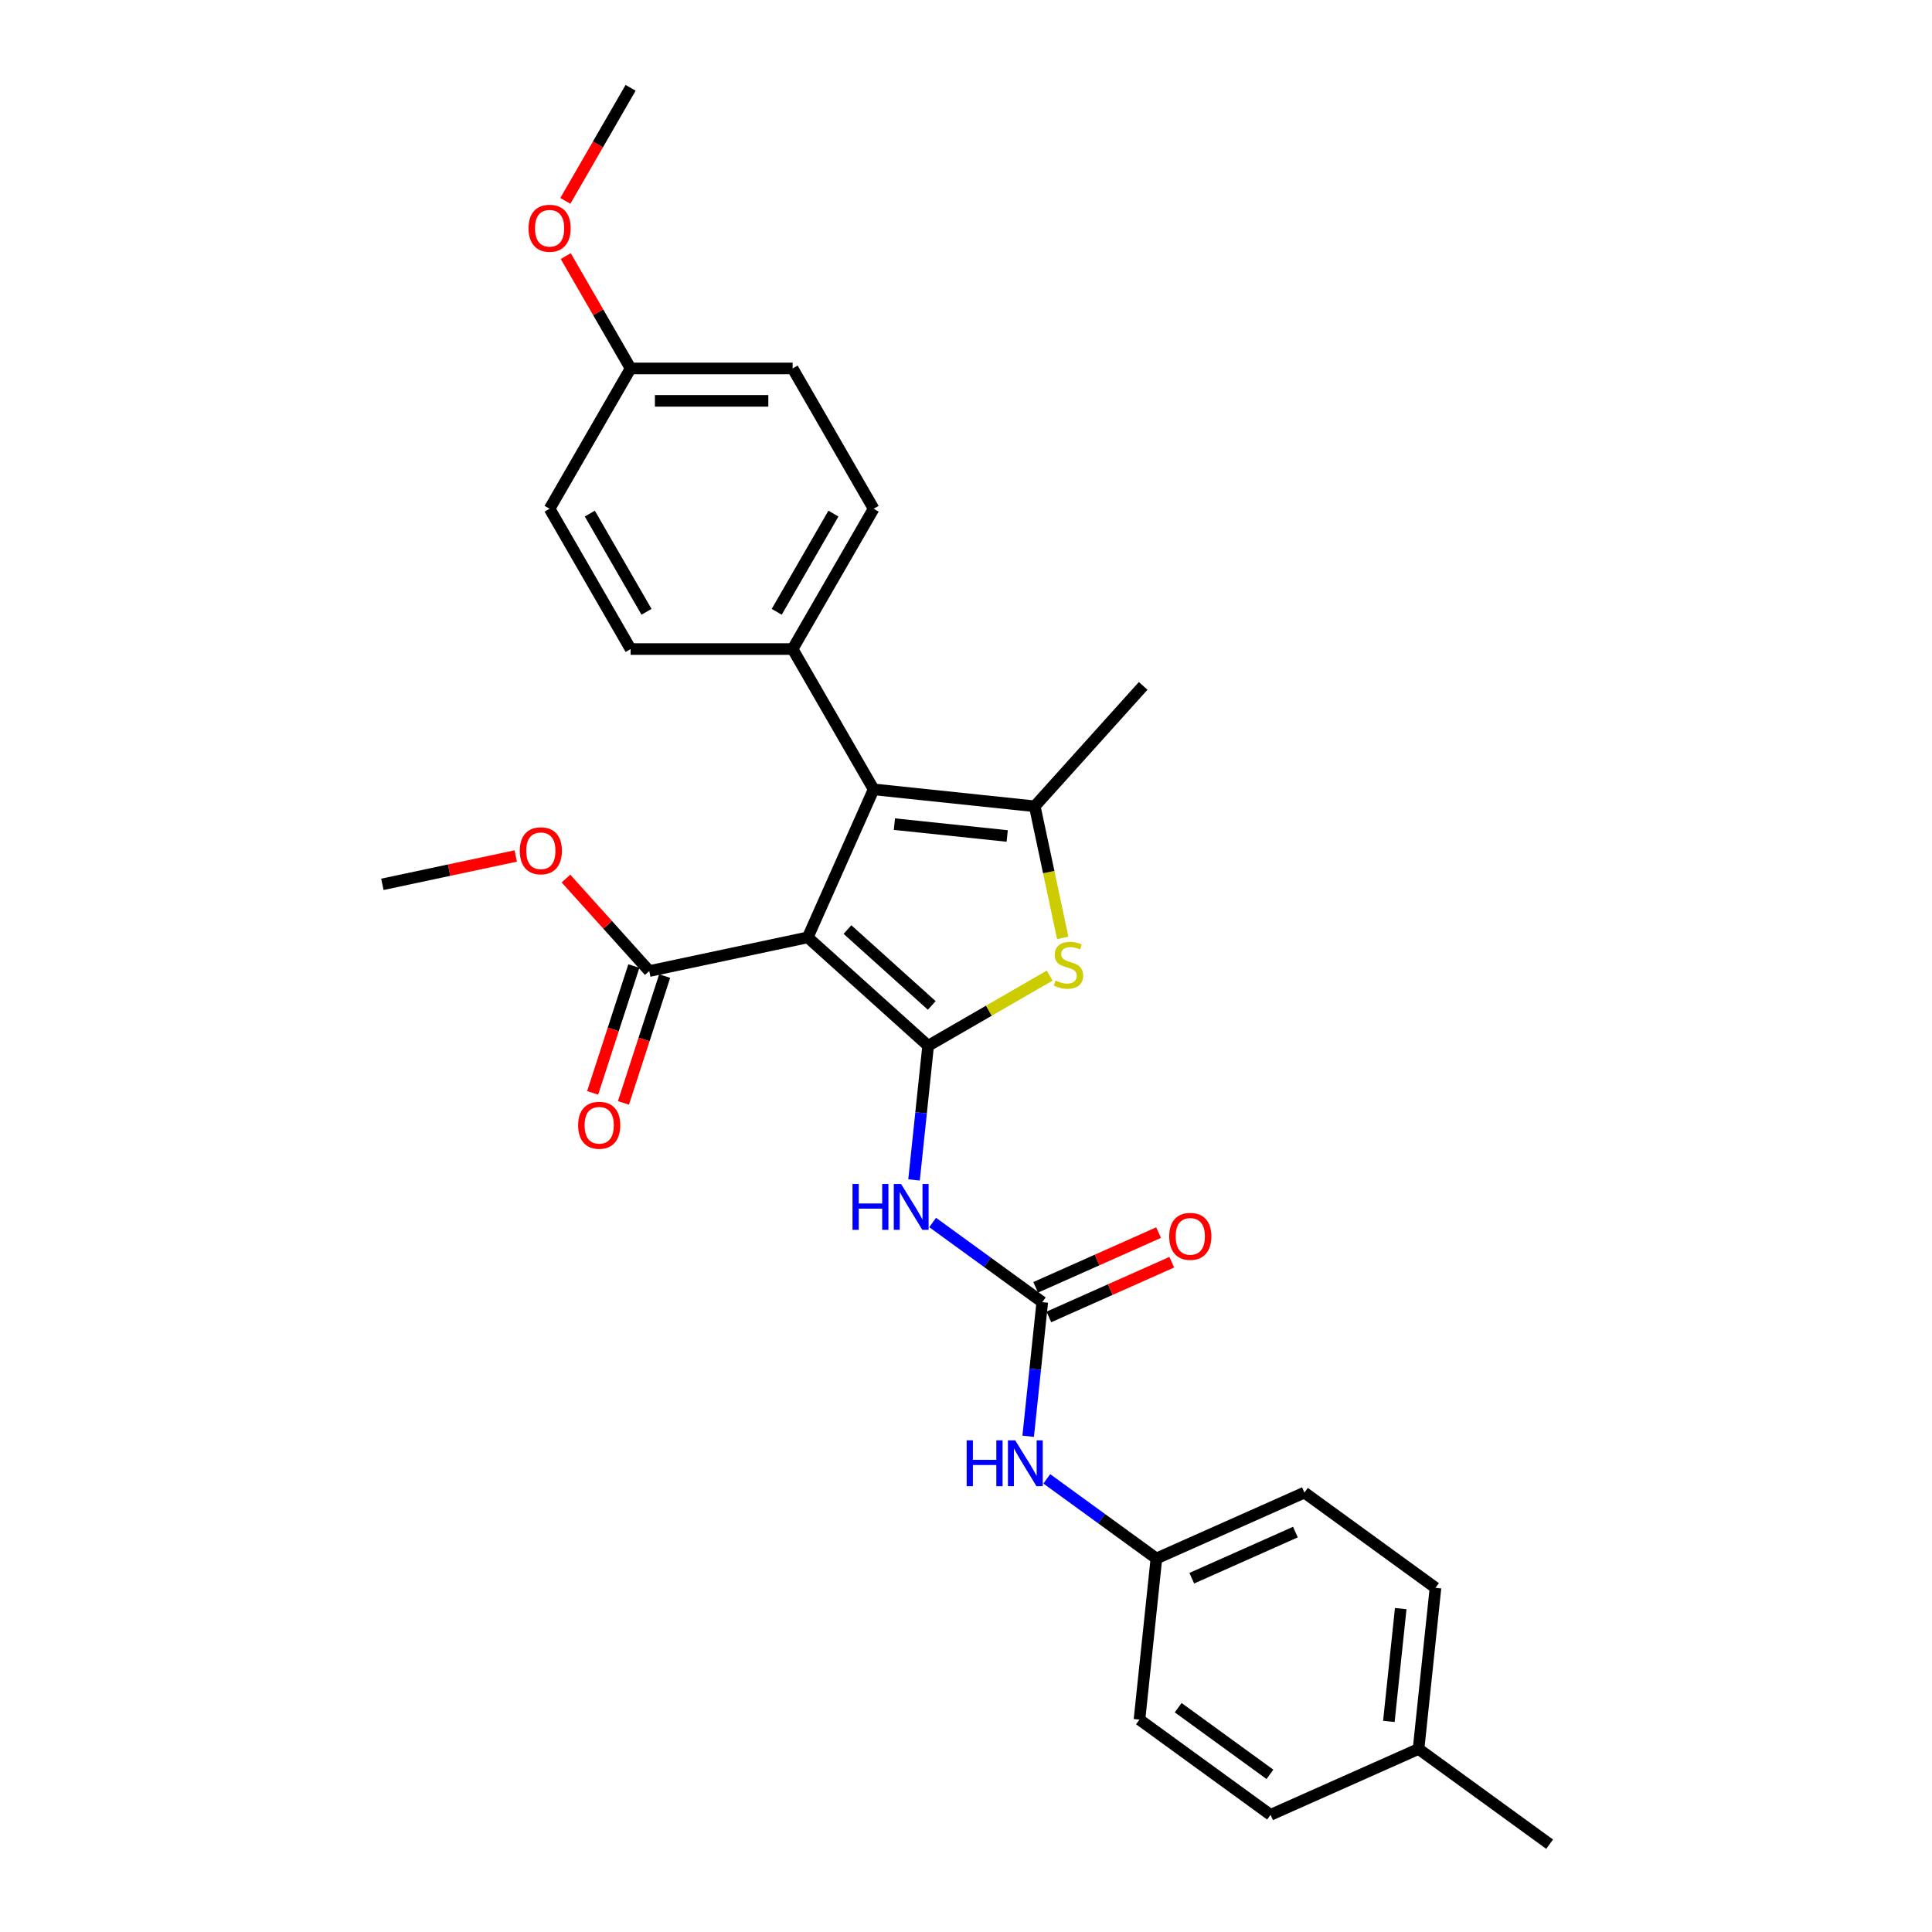 <?xml version='1.0' encoding='iso-8859-1'?>
<svg version='1.1' baseProfile='full'
              xmlns='http://www.w3.org/2000/svg'
                      xmlns:rdkit='http://www.rdkit.org/xml'
                      xmlns:xlink='http://www.w3.org/1999/xlink'
                  xml:space='preserve'
width='1000px' height='1000px' viewBox='0 0 1000 1000'>
<!-- END OF HEADER -->
<rect style='opacity:1.0;fill:#FFFFFF;stroke:none' width='1000' height='1000' x='0' y='0'> </rect>
<path class='bond-0' d='M 480.4,541.293 L 418.081,485.181' style='fill:none;fill-rule:evenodd;stroke:#000000;stroke-width:6px;stroke-linecap:butt;stroke-linejoin:miter;stroke-opacity:1' />
<path class='bond-0' d='M 482.274,520.413 L 438.651,481.134' style='fill:none;fill-rule:evenodd;stroke:#000000;stroke-width:6px;stroke-linecap:butt;stroke-linejoin:miter;stroke-opacity:1' />
<path class='bond-2' d='M 480.4,541.293 L 511.856,523.132' style='fill:none;fill-rule:evenodd;stroke:#000000;stroke-width:6px;stroke-linecap:butt;stroke-linejoin:miter;stroke-opacity:1' />
<path class='bond-2' d='M 511.856,523.132 L 543.313,504.971' style='fill:none;fill-rule:evenodd;stroke:#CCCC00;stroke-width:6px;stroke-linecap:butt;stroke-linejoin:miter;stroke-opacity:1' />
<path class='bond-4' d='M 480.4,541.293 L 476.751,576.007' style='fill:none;fill-rule:evenodd;stroke:#000000;stroke-width:6px;stroke-linecap:butt;stroke-linejoin:miter;stroke-opacity:1' />
<path class='bond-4' d='M 476.751,576.007 L 473.103,610.722' style='fill:none;fill-rule:evenodd;stroke:#0000FF;stroke-width:6px;stroke-linecap:butt;stroke-linejoin:miter;stroke-opacity:1' />
<path class='bond-1' d='M 418.081,485.181 L 452.189,408.572' style='fill:none;fill-rule:evenodd;stroke:#000000;stroke-width:6px;stroke-linecap:butt;stroke-linejoin:miter;stroke-opacity:1' />
<path class='bond-6' d='M 418.081,485.181 L 336.055,502.616' style='fill:none;fill-rule:evenodd;stroke:#000000;stroke-width:6px;stroke-linecap:butt;stroke-linejoin:miter;stroke-opacity:1' />
<path class='bond-7' d='M 452.189,408.572 L 410.26,335.949' style='fill:none;fill-rule:evenodd;stroke:#000000;stroke-width:6px;stroke-linecap:butt;stroke-linejoin:miter;stroke-opacity:1' />
<path class='bond-28' d='M 452.189,408.572 L 535.588,417.338' style='fill:none;fill-rule:evenodd;stroke:#000000;stroke-width:6px;stroke-linecap:butt;stroke-linejoin:miter;stroke-opacity:1' />
<path class='bond-28' d='M 462.946,426.567 L 521.325,432.703' style='fill:none;fill-rule:evenodd;stroke:#000000;stroke-width:6px;stroke-linecap:butt;stroke-linejoin:miter;stroke-opacity:1' />
<path class='bond-3' d='M 550.061,485.427 L 542.825,451.382' style='fill:none;fill-rule:evenodd;stroke:#CCCC00;stroke-width:6px;stroke-linecap:butt;stroke-linejoin:miter;stroke-opacity:1' />
<path class='bond-3' d='M 542.825,451.382 L 535.588,417.338' style='fill:none;fill-rule:evenodd;stroke:#000000;stroke-width:6px;stroke-linecap:butt;stroke-linejoin:miter;stroke-opacity:1' />
<path class='bond-15' d='M 535.588,417.338 L 591.701,355.019' style='fill:none;fill-rule:evenodd;stroke:#000000;stroke-width:6px;stroke-linecap:butt;stroke-linejoin:miter;stroke-opacity:1' />
<path class='bond-5' d='M 482.737,632.759 L 511.107,653.371' style='fill:none;fill-rule:evenodd;stroke:#0000FF;stroke-width:6px;stroke-linecap:butt;stroke-linejoin:miter;stroke-opacity:1' />
<path class='bond-5' d='M 511.107,653.371 L 539.477,673.983' style='fill:none;fill-rule:evenodd;stroke:#000000;stroke-width:6px;stroke-linecap:butt;stroke-linejoin:miter;stroke-opacity:1' />
<path class='bond-8' d='M 539.477,673.983 L 535.829,708.697' style='fill:none;fill-rule:evenodd;stroke:#000000;stroke-width:6px;stroke-linecap:butt;stroke-linejoin:miter;stroke-opacity:1' />
<path class='bond-8' d='M 535.829,708.697 L 532.18,743.411' style='fill:none;fill-rule:evenodd;stroke:#0000FF;stroke-width:6px;stroke-linecap:butt;stroke-linejoin:miter;stroke-opacity:1' />
<path class='bond-9' d='M 542.888,681.644 L 574.693,667.483' style='fill:none;fill-rule:evenodd;stroke:#000000;stroke-width:6px;stroke-linecap:butt;stroke-linejoin:miter;stroke-opacity:1' />
<path class='bond-9' d='M 574.693,667.483 L 606.499,653.323' style='fill:none;fill-rule:evenodd;stroke:#FF0000;stroke-width:6px;stroke-linecap:butt;stroke-linejoin:miter;stroke-opacity:1' />
<path class='bond-9' d='M 536.066,666.322 L 567.872,652.162' style='fill:none;fill-rule:evenodd;stroke:#000000;stroke-width:6px;stroke-linecap:butt;stroke-linejoin:miter;stroke-opacity:1' />
<path class='bond-9' d='M 567.872,652.162 L 599.677,638.001' style='fill:none;fill-rule:evenodd;stroke:#FF0000;stroke-width:6px;stroke-linecap:butt;stroke-linejoin:miter;stroke-opacity:1' />
<path class='bond-10' d='M 328.079,500.025 L 317.414,532.849' style='fill:none;fill-rule:evenodd;stroke:#000000;stroke-width:6px;stroke-linecap:butt;stroke-linejoin:miter;stroke-opacity:1' />
<path class='bond-10' d='M 317.414,532.849 L 306.749,565.674' style='fill:none;fill-rule:evenodd;stroke:#FF0000;stroke-width:6px;stroke-linecap:butt;stroke-linejoin:miter;stroke-opacity:1' />
<path class='bond-10' d='M 344.03,505.208 L 333.365,538.032' style='fill:none;fill-rule:evenodd;stroke:#000000;stroke-width:6px;stroke-linecap:butt;stroke-linejoin:miter;stroke-opacity:1' />
<path class='bond-10' d='M 333.365,538.032 L 322.7,570.857' style='fill:none;fill-rule:evenodd;stroke:#FF0000;stroke-width:6px;stroke-linecap:butt;stroke-linejoin:miter;stroke-opacity:1' />
<path class='bond-14' d='M 336.055,502.616 L 314.498,478.675' style='fill:none;fill-rule:evenodd;stroke:#000000;stroke-width:6px;stroke-linecap:butt;stroke-linejoin:miter;stroke-opacity:1' />
<path class='bond-14' d='M 314.498,478.675 L 292.941,454.733' style='fill:none;fill-rule:evenodd;stroke:#FF0000;stroke-width:6px;stroke-linecap:butt;stroke-linejoin:miter;stroke-opacity:1' />
<path class='bond-11' d='M 410.26,335.949 L 452.189,263.325' style='fill:none;fill-rule:evenodd;stroke:#000000;stroke-width:6px;stroke-linecap:butt;stroke-linejoin:miter;stroke-opacity:1' />
<path class='bond-11' d='M 402.025,316.67 L 431.375,265.833' style='fill:none;fill-rule:evenodd;stroke:#000000;stroke-width:6px;stroke-linecap:butt;stroke-linejoin:miter;stroke-opacity:1' />
<path class='bond-12' d='M 410.26,335.949 L 326.401,335.949' style='fill:none;fill-rule:evenodd;stroke:#000000;stroke-width:6px;stroke-linecap:butt;stroke-linejoin:miter;stroke-opacity:1' />
<path class='bond-13' d='M 541.814,765.449 L 570.185,786.061' style='fill:none;fill-rule:evenodd;stroke:#0000FF;stroke-width:6px;stroke-linecap:butt;stroke-linejoin:miter;stroke-opacity:1' />
<path class='bond-13' d='M 570.185,786.061 L 598.555,806.673' style='fill:none;fill-rule:evenodd;stroke:#000000;stroke-width:6px;stroke-linecap:butt;stroke-linejoin:miter;stroke-opacity:1' />
<path class='bond-17' d='M 452.189,263.325 L 410.26,190.702' style='fill:none;fill-rule:evenodd;stroke:#000000;stroke-width:6px;stroke-linecap:butt;stroke-linejoin:miter;stroke-opacity:1' />
<path class='bond-18' d='M 326.401,335.949 L 284.472,263.325' style='fill:none;fill-rule:evenodd;stroke:#000000;stroke-width:6px;stroke-linecap:butt;stroke-linejoin:miter;stroke-opacity:1' />
<path class='bond-18' d='M 334.637,316.67 L 305.286,265.833' style='fill:none;fill-rule:evenodd;stroke:#000000;stroke-width:6px;stroke-linecap:butt;stroke-linejoin:miter;stroke-opacity:1' />
<path class='bond-20' d='M 598.555,806.673 L 589.789,890.072' style='fill:none;fill-rule:evenodd;stroke:#000000;stroke-width:6px;stroke-linecap:butt;stroke-linejoin:miter;stroke-opacity:1' />
<path class='bond-21' d='M 598.555,806.673 L 675.163,772.565' style='fill:none;fill-rule:evenodd;stroke:#000000;stroke-width:6px;stroke-linecap:butt;stroke-linejoin:miter;stroke-opacity:1' />
<path class='bond-21' d='M 616.868,816.879 L 670.493,793.003' style='fill:none;fill-rule:evenodd;stroke:#000000;stroke-width:6px;stroke-linecap:butt;stroke-linejoin:miter;stroke-opacity:1' />
<path class='bond-26' d='M 266.945,443.06 L 232.431,450.396' style='fill:none;fill-rule:evenodd;stroke:#FF0000;stroke-width:6px;stroke-linecap:butt;stroke-linejoin:miter;stroke-opacity:1' />
<path class='bond-26' d='M 232.431,450.396 L 197.917,457.732' style='fill:none;fill-rule:evenodd;stroke:#000000;stroke-width:6px;stroke-linecap:butt;stroke-linejoin:miter;stroke-opacity:1' />
<path class='bond-16' d='M 326.401,190.702 L 284.472,263.325' style='fill:none;fill-rule:evenodd;stroke:#000000;stroke-width:6px;stroke-linecap:butt;stroke-linejoin:miter;stroke-opacity:1' />
<path class='bond-24' d='M 326.401,190.702 L 309.615,161.627' style='fill:none;fill-rule:evenodd;stroke:#000000;stroke-width:6px;stroke-linecap:butt;stroke-linejoin:miter;stroke-opacity:1' />
<path class='bond-24' d='M 309.615,161.627 L 292.829,132.552' style='fill:none;fill-rule:evenodd;stroke:#FF0000;stroke-width:6px;stroke-linecap:butt;stroke-linejoin:miter;stroke-opacity:1' />
<path class='bond-29' d='M 326.401,190.702 L 410.26,190.702' style='fill:none;fill-rule:evenodd;stroke:#000000;stroke-width:6px;stroke-linecap:butt;stroke-linejoin:miter;stroke-opacity:1' />
<path class='bond-29' d='M 338.98,207.473 L 397.681,207.473' style='fill:none;fill-rule:evenodd;stroke:#000000;stroke-width:6px;stroke-linecap:butt;stroke-linejoin:miter;stroke-opacity:1' />
<path class='bond-19' d='M 734.24,905.255 L 743.006,821.856' style='fill:none;fill-rule:evenodd;stroke:#000000;stroke-width:6px;stroke-linecap:butt;stroke-linejoin:miter;stroke-opacity:1' />
<path class='bond-19' d='M 718.875,890.992 L 725.011,832.612' style='fill:none;fill-rule:evenodd;stroke:#000000;stroke-width:6px;stroke-linecap:butt;stroke-linejoin:miter;stroke-opacity:1' />
<path class='bond-25' d='M 734.24,905.255 L 802.083,954.545' style='fill:none;fill-rule:evenodd;stroke:#000000;stroke-width:6px;stroke-linecap:butt;stroke-linejoin:miter;stroke-opacity:1' />
<path class='bond-30' d='M 734.24,905.255 L 657.632,939.363' style='fill:none;fill-rule:evenodd;stroke:#000000;stroke-width:6px;stroke-linecap:butt;stroke-linejoin:miter;stroke-opacity:1' />
<path class='bond-23' d='M 589.789,890.072 L 657.632,939.363' style='fill:none;fill-rule:evenodd;stroke:#000000;stroke-width:6px;stroke-linecap:butt;stroke-linejoin:miter;stroke-opacity:1' />
<path class='bond-23' d='M 609.824,883.897 L 657.314,918.401' style='fill:none;fill-rule:evenodd;stroke:#000000;stroke-width:6px;stroke-linecap:butt;stroke-linejoin:miter;stroke-opacity:1' />
<path class='bond-22' d='M 675.163,772.565 L 743.006,821.856' style='fill:none;fill-rule:evenodd;stroke:#000000;stroke-width:6px;stroke-linecap:butt;stroke-linejoin:miter;stroke-opacity:1' />
<path class='bond-27' d='M 292.616,103.973 L 309.509,74.714' style='fill:none;fill-rule:evenodd;stroke:#FF0000;stroke-width:6px;stroke-linecap:butt;stroke-linejoin:miter;stroke-opacity:1' />
<path class='bond-27' d='M 309.509,74.714 L 326.401,45.455' style='fill:none;fill-rule:evenodd;stroke:#000000;stroke-width:6px;stroke-linecap:butt;stroke-linejoin:miter;stroke-opacity:1' />
<path  class='atom-3' d='M 546.315 507.515
Q 546.583 507.616, 547.69 508.085
Q 548.797 508.555, 550.005 508.857
Q 551.246 509.125, 552.453 509.125
Q 554.701 509.125, 556.009 508.052
Q 557.317 506.945, 557.317 505.033
Q 557.317 503.725, 556.646 502.92
Q 556.009 502.115, 555.003 501.679
Q 553.996 501.242, 552.319 500.739
Q 550.206 500.102, 548.931 499.498
Q 547.69 498.894, 546.784 497.62
Q 545.912 496.345, 545.912 494.198
Q 545.912 491.213, 547.925 489.368
Q 549.971 487.523, 553.996 487.523
Q 556.747 487.523, 559.866 488.831
L 559.095 491.414
Q 556.244 490.24, 554.097 490.24
Q 551.782 490.24, 550.508 491.213
Q 549.233 492.152, 549.267 493.796
Q 549.267 495.071, 549.904 495.842
Q 550.575 496.614, 551.514 497.05
Q 552.487 497.486, 554.097 497.989
Q 556.244 498.66, 557.518 499.331
Q 558.793 500.001, 559.699 501.377
Q 560.638 502.718, 560.638 505.033
Q 560.638 508.32, 558.424 510.098
Q 556.244 511.842, 552.587 511.842
Q 550.474 511.842, 548.864 511.373
Q 547.288 510.937, 545.409 510.165
L 546.315 507.515
' fill='#CCCC00'/>
<path  class='atom-5' d='M 441.261 612.818
L 444.481 612.818
L 444.481 622.915
L 456.624 622.915
L 456.624 612.818
L 459.844 612.818
L 459.844 636.567
L 456.624 636.567
L 456.624 625.598
L 444.481 625.598
L 444.481 636.567
L 441.261 636.567
L 441.261 612.818
' fill='#0000FF'/>
<path  class='atom-5' d='M 466.385 612.818
L 474.167 625.397
Q 474.938 626.638, 476.179 628.885
Q 477.42 631.133, 477.488 631.267
L 477.488 612.818
L 480.641 612.818
L 480.641 636.567
L 477.387 636.567
L 469.035 622.814
Q 468.062 621.204, 467.022 619.359
Q 466.016 617.514, 465.714 616.944
L 465.714 636.567
L 462.628 636.567
L 462.628 612.818
L 466.385 612.818
' fill='#0000FF'/>
<path  class='atom-9' d='M 500.338 745.508
L 503.558 745.508
L 503.558 755.605
L 515.701 755.605
L 515.701 745.508
L 518.921 745.508
L 518.921 769.257
L 515.701 769.257
L 515.701 758.288
L 503.558 758.288
L 503.558 769.257
L 500.338 769.257
L 500.338 745.508
' fill='#0000FF'/>
<path  class='atom-9' d='M 525.462 745.508
L 533.244 758.087
Q 534.016 759.328, 535.257 761.575
Q 536.498 763.823, 536.565 763.957
L 536.565 745.508
L 539.718 745.508
L 539.718 769.257
L 536.464 769.257
L 528.112 755.504
Q 527.139 753.894, 526.099 752.049
Q 525.093 750.204, 524.791 749.634
L 524.791 769.257
L 521.705 769.257
L 521.705 745.508
L 525.462 745.508
' fill='#0000FF'/>
<path  class='atom-10' d='M 605.184 639.942
Q 605.184 634.24, 608.002 631.053
Q 610.819 627.866, 616.086 627.866
Q 621.352 627.866, 624.17 631.053
Q 626.987 634.24, 626.987 639.942
Q 626.987 645.711, 624.136 648.999
Q 621.285 652.252, 616.086 652.252
Q 610.853 652.252, 608.002 648.999
Q 605.184 645.745, 605.184 639.942
M 616.086 649.569
Q 619.708 649.569, 621.654 647.154
Q 623.633 644.705, 623.633 639.942
Q 623.633 635.279, 621.654 632.931
Q 619.708 630.55, 616.086 630.55
Q 612.463 630.55, 610.484 632.898
Q 608.538 635.246, 608.538 639.942
Q 608.538 644.739, 610.484 647.154
Q 612.463 649.569, 616.086 649.569
' fill='#FF0000'/>
<path  class='atom-11' d='M 299.24 582.437
Q 299.24 576.735, 302.057 573.548
Q 304.875 570.362, 310.141 570.362
Q 315.407 570.362, 318.225 573.548
Q 321.043 576.735, 321.043 582.437
Q 321.043 588.207, 318.192 591.494
Q 315.34 594.748, 310.141 594.748
Q 304.908 594.748, 302.057 591.494
Q 299.24 588.24, 299.24 582.437
M 310.141 592.064
Q 313.764 592.064, 315.709 589.649
Q 317.688 587.201, 317.688 582.437
Q 317.688 577.775, 315.709 575.427
Q 313.764 573.045, 310.141 573.045
Q 306.518 573.045, 304.539 575.393
Q 302.594 577.741, 302.594 582.437
Q 302.594 587.234, 304.539 589.649
Q 306.518 592.064, 310.141 592.064
' fill='#FF0000'/>
<path  class='atom-15' d='M 269.041 440.364
Q 269.041 434.662, 271.859 431.475
Q 274.676 428.289, 279.943 428.289
Q 285.209 428.289, 288.027 431.475
Q 290.844 434.662, 290.844 440.364
Q 290.844 446.134, 287.993 449.421
Q 285.142 452.675, 279.943 452.675
Q 274.71 452.675, 271.859 449.421
Q 269.041 446.167, 269.041 440.364
M 279.943 449.991
Q 283.565 449.991, 285.511 447.576
Q 287.49 445.127, 287.49 440.364
Q 287.49 435.702, 285.511 433.354
Q 283.565 430.972, 279.943 430.972
Q 276.32 430.972, 274.341 433.32
Q 272.395 435.668, 272.395 440.364
Q 272.395 445.161, 274.341 447.576
Q 276.32 449.991, 279.943 449.991
' fill='#FF0000'/>
<path  class='atom-25' d='M 273.571 118.145
Q 273.571 112.443, 276.388 109.256
Q 279.206 106.07, 284.472 106.07
Q 289.739 106.07, 292.556 109.256
Q 295.374 112.443, 295.374 118.145
Q 295.374 123.915, 292.523 127.202
Q 289.671 130.456, 284.472 130.456
Q 279.239 130.456, 276.388 127.202
Q 273.571 123.948, 273.571 118.145
M 284.472 127.772
Q 288.095 127.772, 290.04 125.357
Q 292.019 122.908, 292.019 118.145
Q 292.019 113.483, 290.04 111.135
Q 288.095 108.753, 284.472 108.753
Q 280.85 108.753, 278.87 111.101
Q 276.925 113.449, 276.925 118.145
Q 276.925 122.942, 278.87 125.357
Q 280.85 127.772, 284.472 127.772
' fill='#FF0000'/>
</svg>
